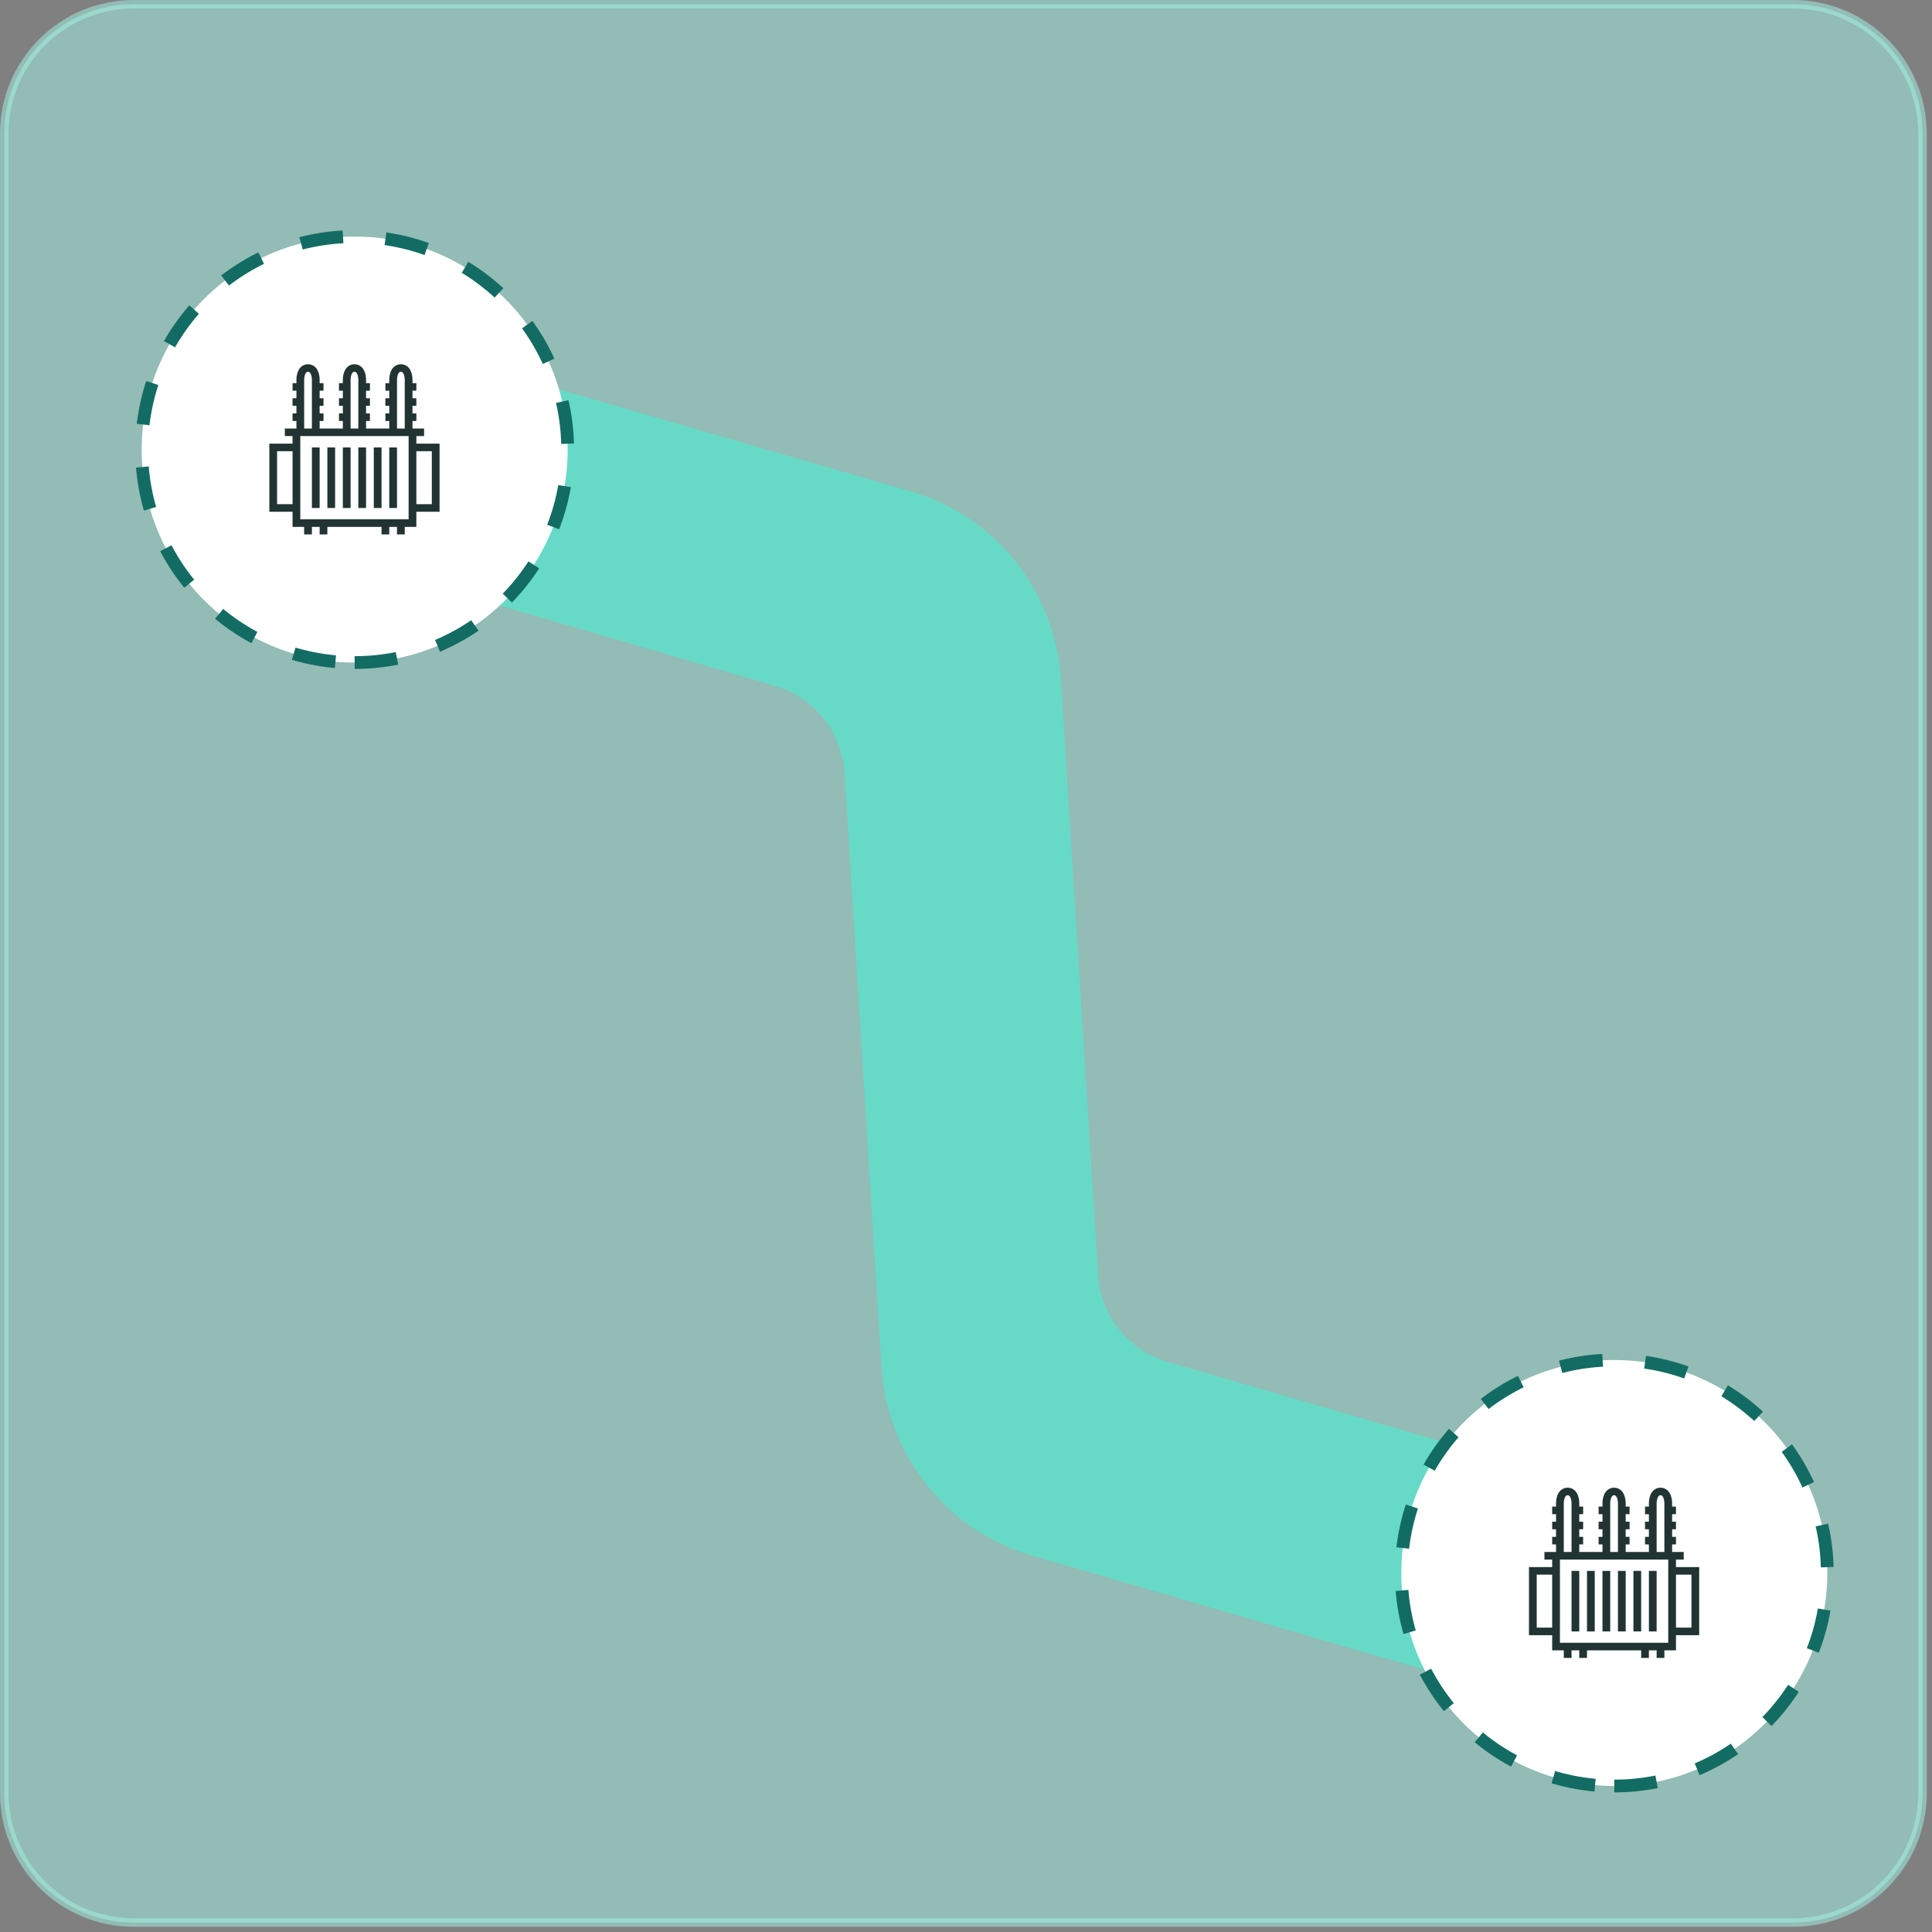 <svg width="227" height="227" viewBox="0 0 227 227" fill="none" xmlns="http://www.w3.org/2000/svg">
<rect x="0" y="0" width="227" height="227" fill="#808080" stroke="none"/>
<path d="M182.032 199.66C185.099 199.471 187.999 198.193 190.221 196.051C192.443 193.909 193.843 191.041 194.175 187.954C194.506 184.867 193.747 181.76 192.031 179.181C190.316 176.603 187.754 174.718 184.8 173.862L137.144 159.997C134.91 159.346 132.929 158.012 131.472 156.18C130.016 154.347 129.155 152.104 129.009 149.76L124.655 79.886C124.345 74.821 122.491 69.975 119.348 66.013C116.205 62.051 111.927 59.169 107.101 57.761L50.569 41.367C48.914 40.856 47.177 40.682 45.456 40.856C43.736 41.031 42.068 41.549 40.549 42.382C39.03 43.215 37.69 44.346 36.609 45.708C35.527 47.069 34.725 48.636 34.249 50.315C33.773 51.995 33.632 53.753 33.836 55.489C34.039 57.225 34.582 58.903 35.433 60.425C36.285 61.947 37.427 63.283 38.794 64.355C40.161 65.427 41.725 66.214 43.395 66.67L91.053 80.587C93.281 81.227 95.261 82.544 96.723 84.361C98.186 86.177 99.059 88.403 99.225 90.738L103.582 160.653C103.904 165.707 105.762 170.539 108.901 174.489C112.04 178.44 116.308 181.317 121.122 182.727L177.626 199.164C179.055 199.587 180.546 199.755 182.032 199.66Z" fill="#21BFA6"/>
<path opacity="0.53" d="M15.714 0.5H210.673C219.075 0.5 225.887 7.311 225.888 15.714V210.673C225.888 219.075 219.075 225.888 210.673 225.888H15.714C7.311 225.887 0.5 219.075 0.5 210.673V15.714C0.5 7.312 7.312 0.5 15.714 0.5Z" fill="#A2F1E5" stroke="#A2F1E5"/>
<path d="M189.673 209.847C203.495 209.847 214.699 198.642 214.699 184.82C214.699 170.999 203.495 159.794 189.673 159.794C175.851 159.794 164.646 170.999 164.646 184.82C164.646 198.642 175.851 209.847 189.673 209.847Z" fill="white" stroke="#136C63" stroke-width="1.5" stroke-miterlimit="10" stroke-dasharray="5 5"/>
<path d="M41.673 77.847C55.495 77.847 66.699 66.642 66.699 52.82C66.699 38.999 55.495 27.794 41.673 27.794C27.851 27.794 16.646 38.999 16.646 52.82C16.646 66.642 27.851 77.847 41.673 77.847Z" fill="white" stroke="#136C63" stroke-width="1.5" stroke-miterlimit="10" stroke-dasharray="5 5"/>
<g clip-path="url(#clip0_1056_31787)">
<path d="M36.192 42.794C35.851 42.794 35.544 42.938 35.345 43.133C35.146 43.327 35.036 43.556 34.965 43.764C34.823 44.182 34.828 44.572 34.828 44.572V45.016H34.374V45.905H34.828V46.794H34.374V47.683H34.828V48.572H34.374V49.461H34.828V50.349H33.465V51.238H34.374V52.127H31.646V60.127H34.374V61.905H35.737V62.794H36.647V61.905H37.556V62.794H38.465V61.905H44.828V62.794H45.737V61.905H46.647V62.794H47.556V61.905H48.919V60.127H51.647V52.127H48.919V51.238H49.828V50.349H48.465V49.461H48.919V48.572H48.465V47.683H48.919V46.794H48.465V45.905H48.919V45.016H48.465V44.572C48.465 44.572 48.47 44.182 48.328 43.764C48.257 43.556 48.147 43.327 47.948 43.133C47.749 42.938 47.442 42.794 47.101 42.794C46.76 42.794 46.453 42.938 46.254 43.133C46.055 43.327 45.945 43.556 45.874 43.764C45.732 44.182 45.737 44.572 45.737 44.572V45.016H45.283V45.905H45.737V46.794H45.283V47.683H45.737V48.572H45.283V49.461H45.737V50.349H43.01V49.461H43.465V48.572H43.01V47.683H43.465V46.794H43.01V45.905H43.465V45.016H43.01V44.572C43.01 44.572 43.016 44.182 42.873 43.764C42.802 43.556 42.693 43.327 42.493 43.133C42.294 42.938 41.987 42.794 41.647 42.794C41.306 42.794 40.999 42.938 40.8 43.133C40.6 43.327 40.491 43.556 40.42 43.764C40.277 44.182 40.283 44.572 40.283 44.572V45.016H39.828V45.905H40.283V46.794H39.828V47.683H40.283V48.572H39.828V49.461H40.283V50.349H37.556V49.461H38.01V48.572H37.556V47.683H38.01V46.794H37.556V45.905H38.01V45.016H37.556V44.572C37.556 44.572 37.561 44.182 37.419 43.764C37.348 43.556 37.238 43.327 37.039 43.133C36.84 42.938 36.533 42.794 36.192 42.794ZM36.192 43.683C36.306 43.683 36.34 43.706 36.396 43.761C36.453 43.816 36.514 43.921 36.556 44.046C36.641 44.295 36.647 44.572 36.647 44.572V50.349H35.737V44.572C35.737 44.572 35.743 44.295 35.828 44.046C35.87 43.921 35.931 43.816 35.988 43.761C36.044 43.706 36.078 43.683 36.192 43.683ZM41.647 43.683C41.76 43.683 41.794 43.706 41.851 43.761C41.907 43.816 41.968 43.921 42.011 44.046C42.095 44.295 42.101 44.572 42.101 44.572V50.349H41.192V44.572C41.192 44.572 41.198 44.295 41.282 44.046C41.325 43.921 41.386 43.816 41.442 43.761C41.499 43.706 41.533 43.683 41.647 43.683ZM47.101 43.683C47.215 43.683 47.249 43.706 47.305 43.761C47.362 43.816 47.423 43.921 47.465 44.046C47.55 44.295 47.556 44.572 47.556 44.572V50.349H46.647V44.572C46.647 44.572 46.652 44.295 46.737 44.046C46.779 43.921 46.84 43.816 46.897 43.761C46.953 43.706 46.987 43.683 47.101 43.683ZM35.283 51.238H48.01V59.683V61.016H35.283V59.683V51.238ZM36.647 52.572V59.683H37.556V52.572H36.647ZM38.465 52.572V59.683H39.374V52.572H38.465ZM40.283 52.572V59.683H41.192V52.572H40.283ZM42.101 52.572V59.683H43.01V52.572H42.101ZM43.919 52.572V59.683H44.828V52.572H43.919ZM45.737 52.572V59.683H46.647V52.572H45.737ZM32.556 53.016H34.374V59.238H32.556V53.016ZM48.919 53.016H50.737V59.238H48.919V53.016Z" fill="#213333"/>
</g>
<g clip-path="url(#clip1_1056_31787)">
<path d="M184.192 174.794C183.851 174.794 183.544 174.938 183.345 175.132C183.146 175.327 183.036 175.556 182.965 175.764C182.823 176.182 182.828 176.572 182.828 176.572V177.016H182.374V177.905H182.828V178.794H182.374V179.683H182.828V180.572H182.374V181.461H182.828V182.35H181.465V183.238H182.374V184.127H179.646V192.127H182.374V193.905H183.737V194.794H184.646V193.905H185.556V194.794H186.465V193.905H192.828V194.794H193.737V193.905H194.646V194.794H195.556V193.905H196.919V192.127H199.646V184.127H196.919V183.238H197.828V182.35H196.465V181.461H196.919V180.572H196.465V179.683H196.919V178.794H196.465V177.905H196.919V177.016H196.465V176.572C196.465 176.572 196.47 176.182 196.328 175.764C196.257 175.556 196.147 175.327 195.948 175.132C195.749 174.938 195.442 174.794 195.101 174.794C194.76 174.794 194.453 174.938 194.254 175.132C194.055 175.327 193.945 175.556 193.874 175.764C193.732 176.182 193.737 176.572 193.737 176.572V177.016H193.283V177.905H193.737V178.794H193.283V179.683H193.737V180.572H193.283V181.461H193.737V182.35H191.01V181.461H191.465V180.572H191.01V179.683H191.465V178.794H191.01V177.905H191.465V177.016H191.01V176.572C191.01 176.572 191.016 176.182 190.873 175.764C190.802 175.556 190.693 175.327 190.493 175.132C190.294 174.938 189.987 174.794 189.646 174.794C189.306 174.794 188.999 174.938 188.8 175.132C188.6 175.327 188.491 175.556 188.42 175.764C188.277 176.182 188.283 176.572 188.283 176.572V177.016H187.828V177.905H188.283V178.794H187.828V179.683H188.283V180.572H187.828V181.461H188.283V182.35H185.556V181.461H186.01V180.572H185.556V179.683H186.01V178.794H185.556V177.905H186.01V177.016H185.556V176.572C185.556 176.572 185.561 176.182 185.419 175.764C185.348 175.556 185.238 175.327 185.039 175.132C184.84 174.938 184.533 174.794 184.192 174.794ZM184.192 175.683C184.306 175.683 184.34 175.706 184.396 175.761C184.453 175.816 184.513 175.921 184.556 176.046C184.641 176.295 184.646 176.572 184.646 176.572V182.35H183.737V176.572C183.737 176.572 183.743 176.295 183.828 176.046C183.87 175.921 183.931 175.816 183.988 175.761C184.044 175.706 184.078 175.683 184.192 175.683ZM189.646 175.683C189.76 175.683 189.794 175.706 189.851 175.761C189.907 175.816 189.968 175.921 190.01 176.046C190.095 176.295 190.101 176.572 190.101 176.572V182.35H189.192V176.572C189.192 176.572 189.198 176.295 189.282 176.046C189.325 175.921 189.386 175.816 189.442 175.761C189.499 175.706 189.533 175.683 189.646 175.683ZM195.101 175.683C195.215 175.683 195.249 175.706 195.305 175.761C195.362 175.816 195.423 175.921 195.465 176.046C195.55 176.295 195.556 176.572 195.556 176.572V182.35H194.646V176.572C194.646 176.572 194.652 176.295 194.737 176.046C194.779 175.921 194.84 175.816 194.897 175.761C194.953 175.706 194.987 175.683 195.101 175.683ZM183.283 183.238H196.01V191.683V193.016H183.283V191.683V183.238ZM184.646 184.572V191.683H185.556V184.572H184.646ZM186.465 184.572V191.683H187.374V184.572H186.465ZM188.283 184.572V191.683H189.192V184.572H188.283ZM190.101 184.572V191.683H191.01V184.572H190.101ZM191.919 184.572V191.683H192.828V184.572H191.919ZM193.737 184.572V191.683H194.646V184.572H193.737ZM180.556 185.016H182.374V191.238H180.556V185.016ZM196.919 185.016H198.737V191.238H196.919V185.016Z" fill="#213333"/>
</g>
<defs>
<clipPath id="clip0_1056_31787">
<rect width="20" height="20" fill="white" transform="translate(31.646 42.794)"/>
</clipPath>
<clipPath id="clip1_1056_31787">
<rect width="20" height="20" fill="white" transform="translate(179.646 174.794)"/>
</clipPath>
</defs>
</svg>
